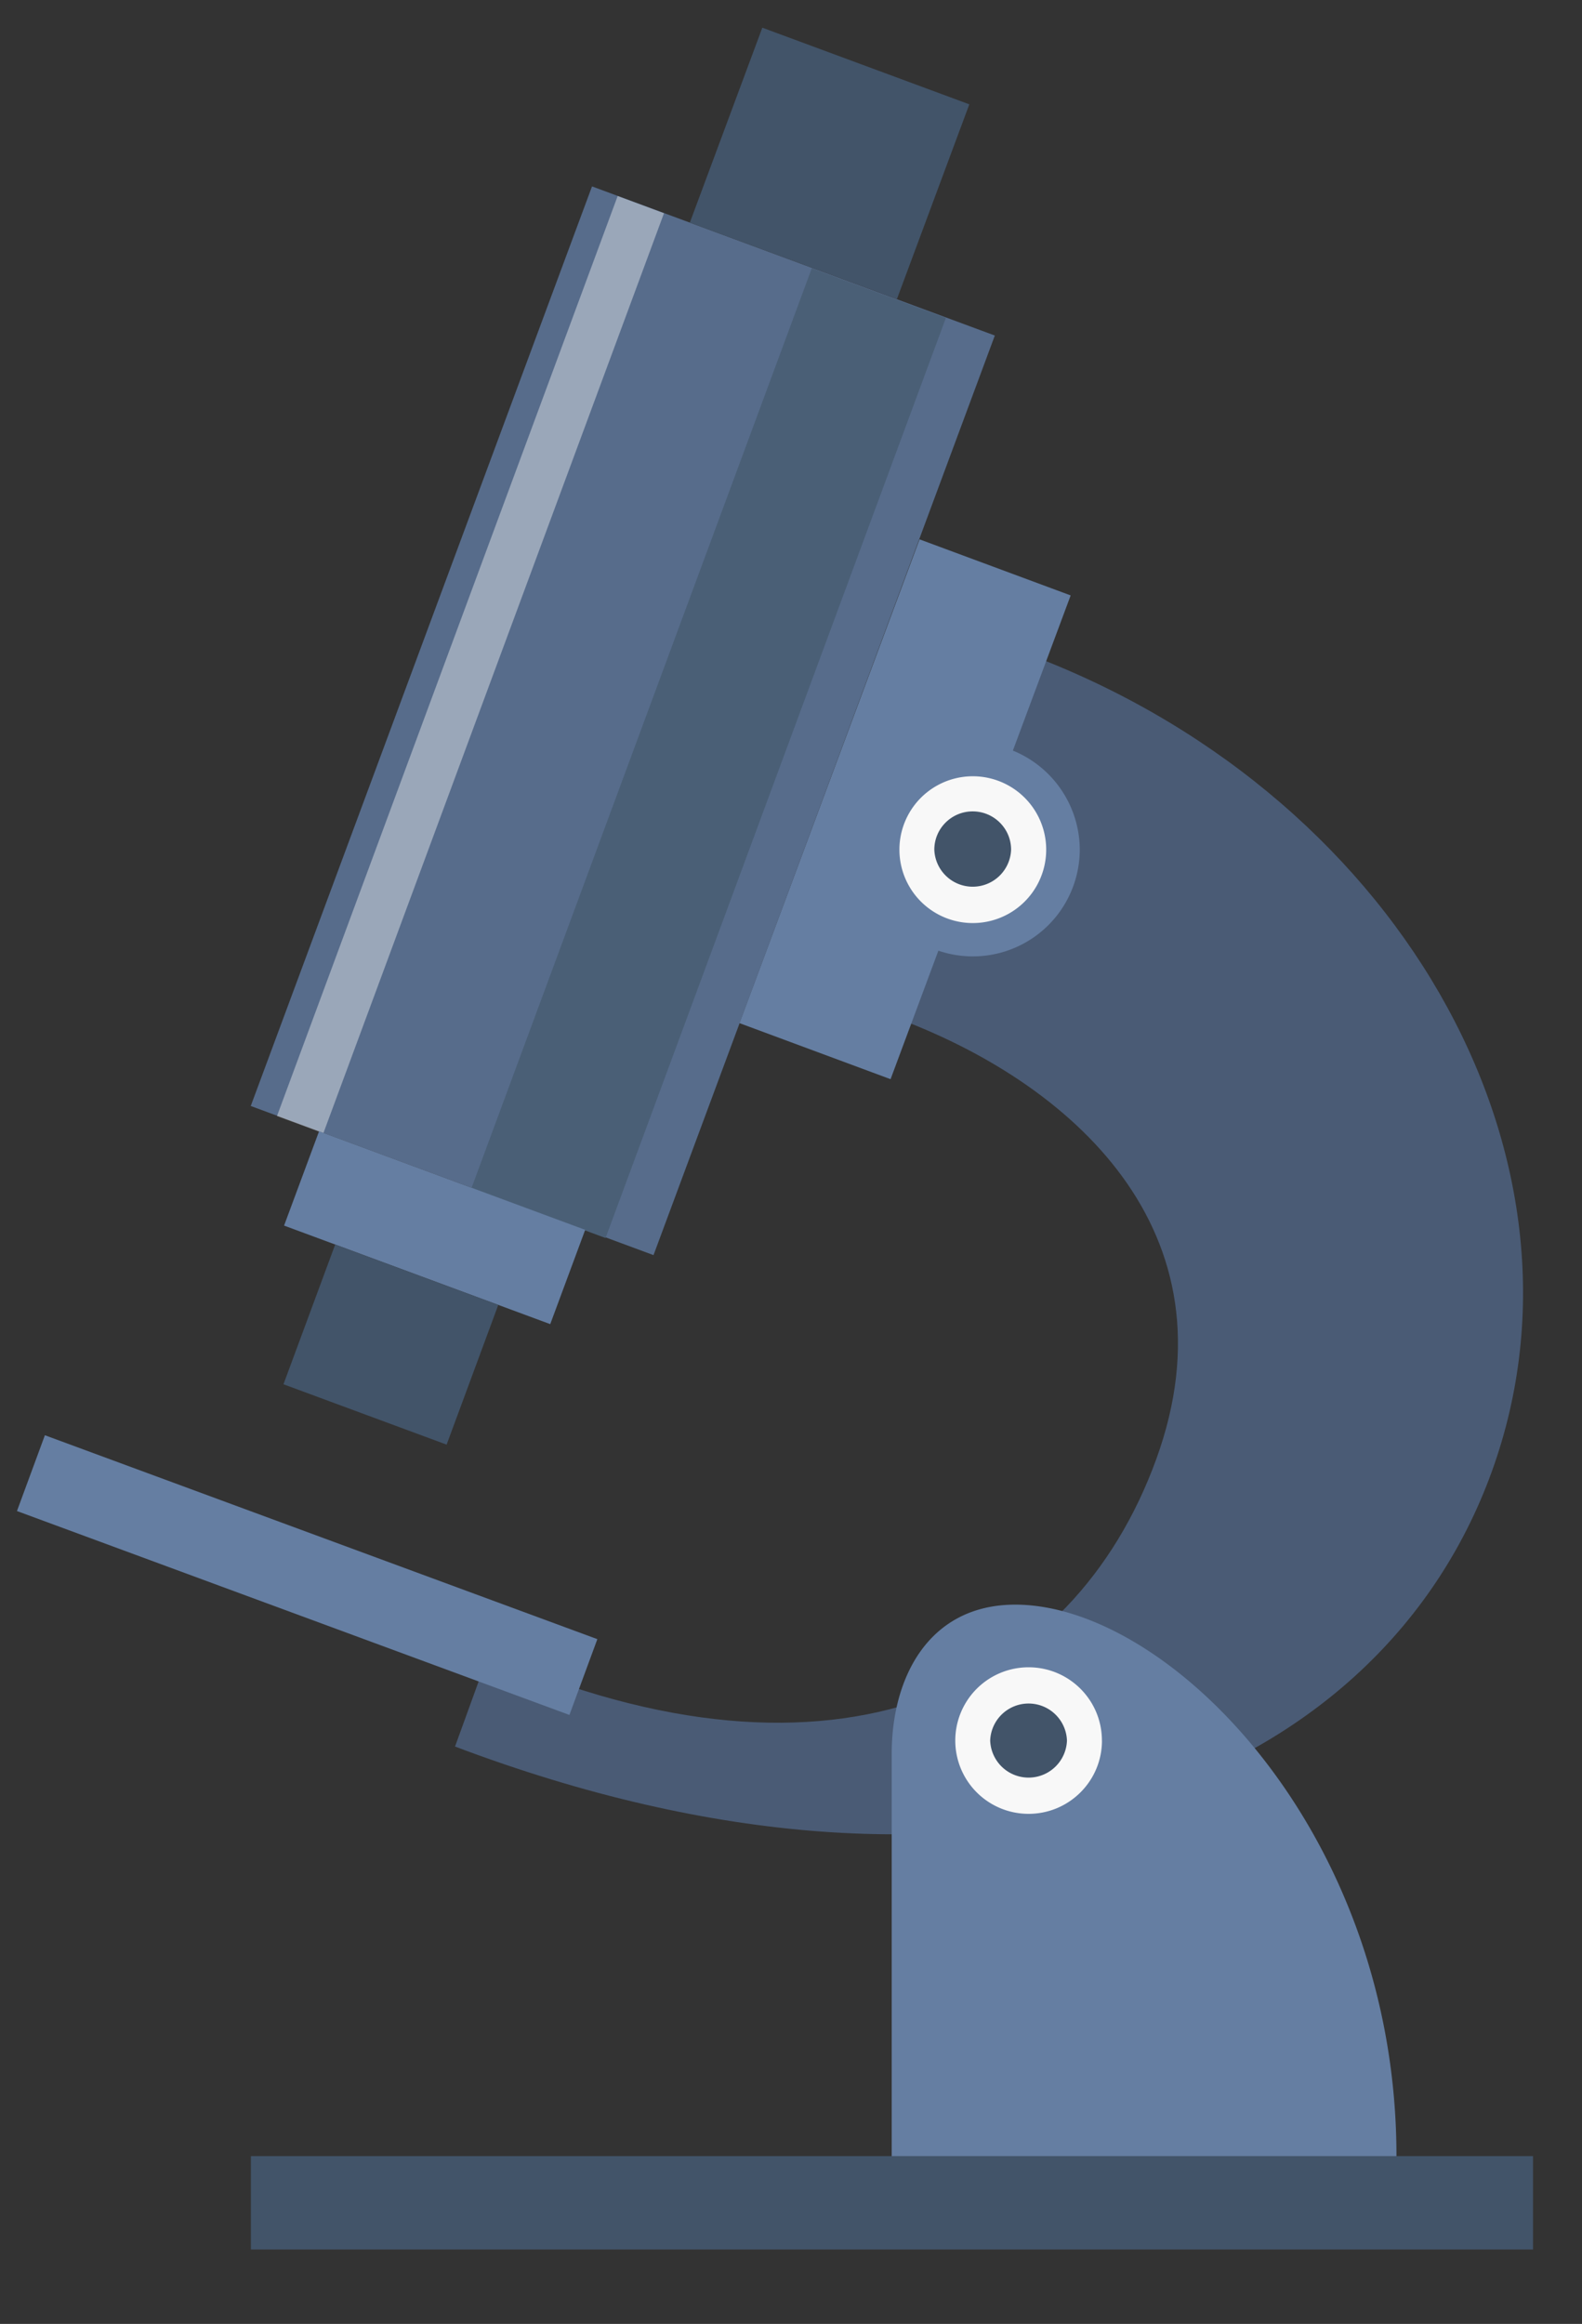 <svg width="32" height="47" fill="none" xmlns="http://www.w3.org/2000/svg"><rect width="100%" height="100%" fill="#333333" stroke="none"/><path d="m20.606 13.161-2.575 7.39c3.642 1.32 7.028 4.352 5.358 8.958-1.672 4.606-6.45 7.039-13.511 3.956l-.674 1.858c10.568 3.995 18.643.86 20.97-5.557 2.327-6.417-1.957-13.851-9.568-16.605Z" fill="#4A5B75"/><path d="M.908 29.027.343 30.56l11.175 4.124.565-1.533L.908 29.027Z" fill="#657EA2"/><path d="M31.009 43.606H5.075v1.889h25.934v-1.889Z" fill="#425469"/><path d="M20.537 32.453c-1.738 0-2.5 1.455-2.5 3.014v8.14h10.21c0-6.52-4.587-11.154-7.71-11.154ZM20.488 15.18l1.169-3.138-3.057-1.134-3.643 9.784 3.057 1.134.967-2.599a2.163 2.163 0 0 0 2.86-2.043 2.172 2.172 0 0 0-1.354-2.004Z" fill="#657EA2"/><path d="m13.219 25.384-8.147-3.016L11.975 3.77l8.148 3.016-6.904 18.598Z" fill="#576C8B"/><path opacity=".4" d="M12.494 3.964 5.603 22.571l.938.347 6.89-18.606-.937-.348Z" fill="#fff"/><path d="M16.42 5.426 9.535 24.034l2.714 1.004L19.133 6.43 16.42 5.426Z" fill="#4A5F76"/><path d="m18.141 6.05-4.187-1.548L15.42.56l4.187 1.55-1.465 3.94Z" fill="#425469"/><path d="m11.13 26.78-5.384-1.993.708-1.908 5.383 1.994-.707 1.907Z" fill="#657EA2"/><path d="m6.78 25.17-1.046 2.826 3.3 1.221 1.045-2.826-3.3-1.221Z" fill="#425469"/><path d="M21.162 17.184a1.484 1.484 0 0 1-2.969 0 1.484 1.484 0 0 1 2.969 0Z" fill="#F8F8F8"/><path d="M20.452 17.184a.777.777 0 0 1-1.553 0c0-.428.348-.774.776-.774.428 0 .777.346.777.774Z" fill="#425469"/><path d="M22.29 35.202c0 .818-.664 1.482-1.485 1.482a1.482 1.482 0 1 1 0-2.964c.821 0 1.484.663 1.484 1.482Z" fill="#F8F8F8"/><path d="M21.582 35.202a.777.777 0 0 1-1.553 0 .777.777 0 0 1 1.553 0Z" fill="#425469"/></svg>